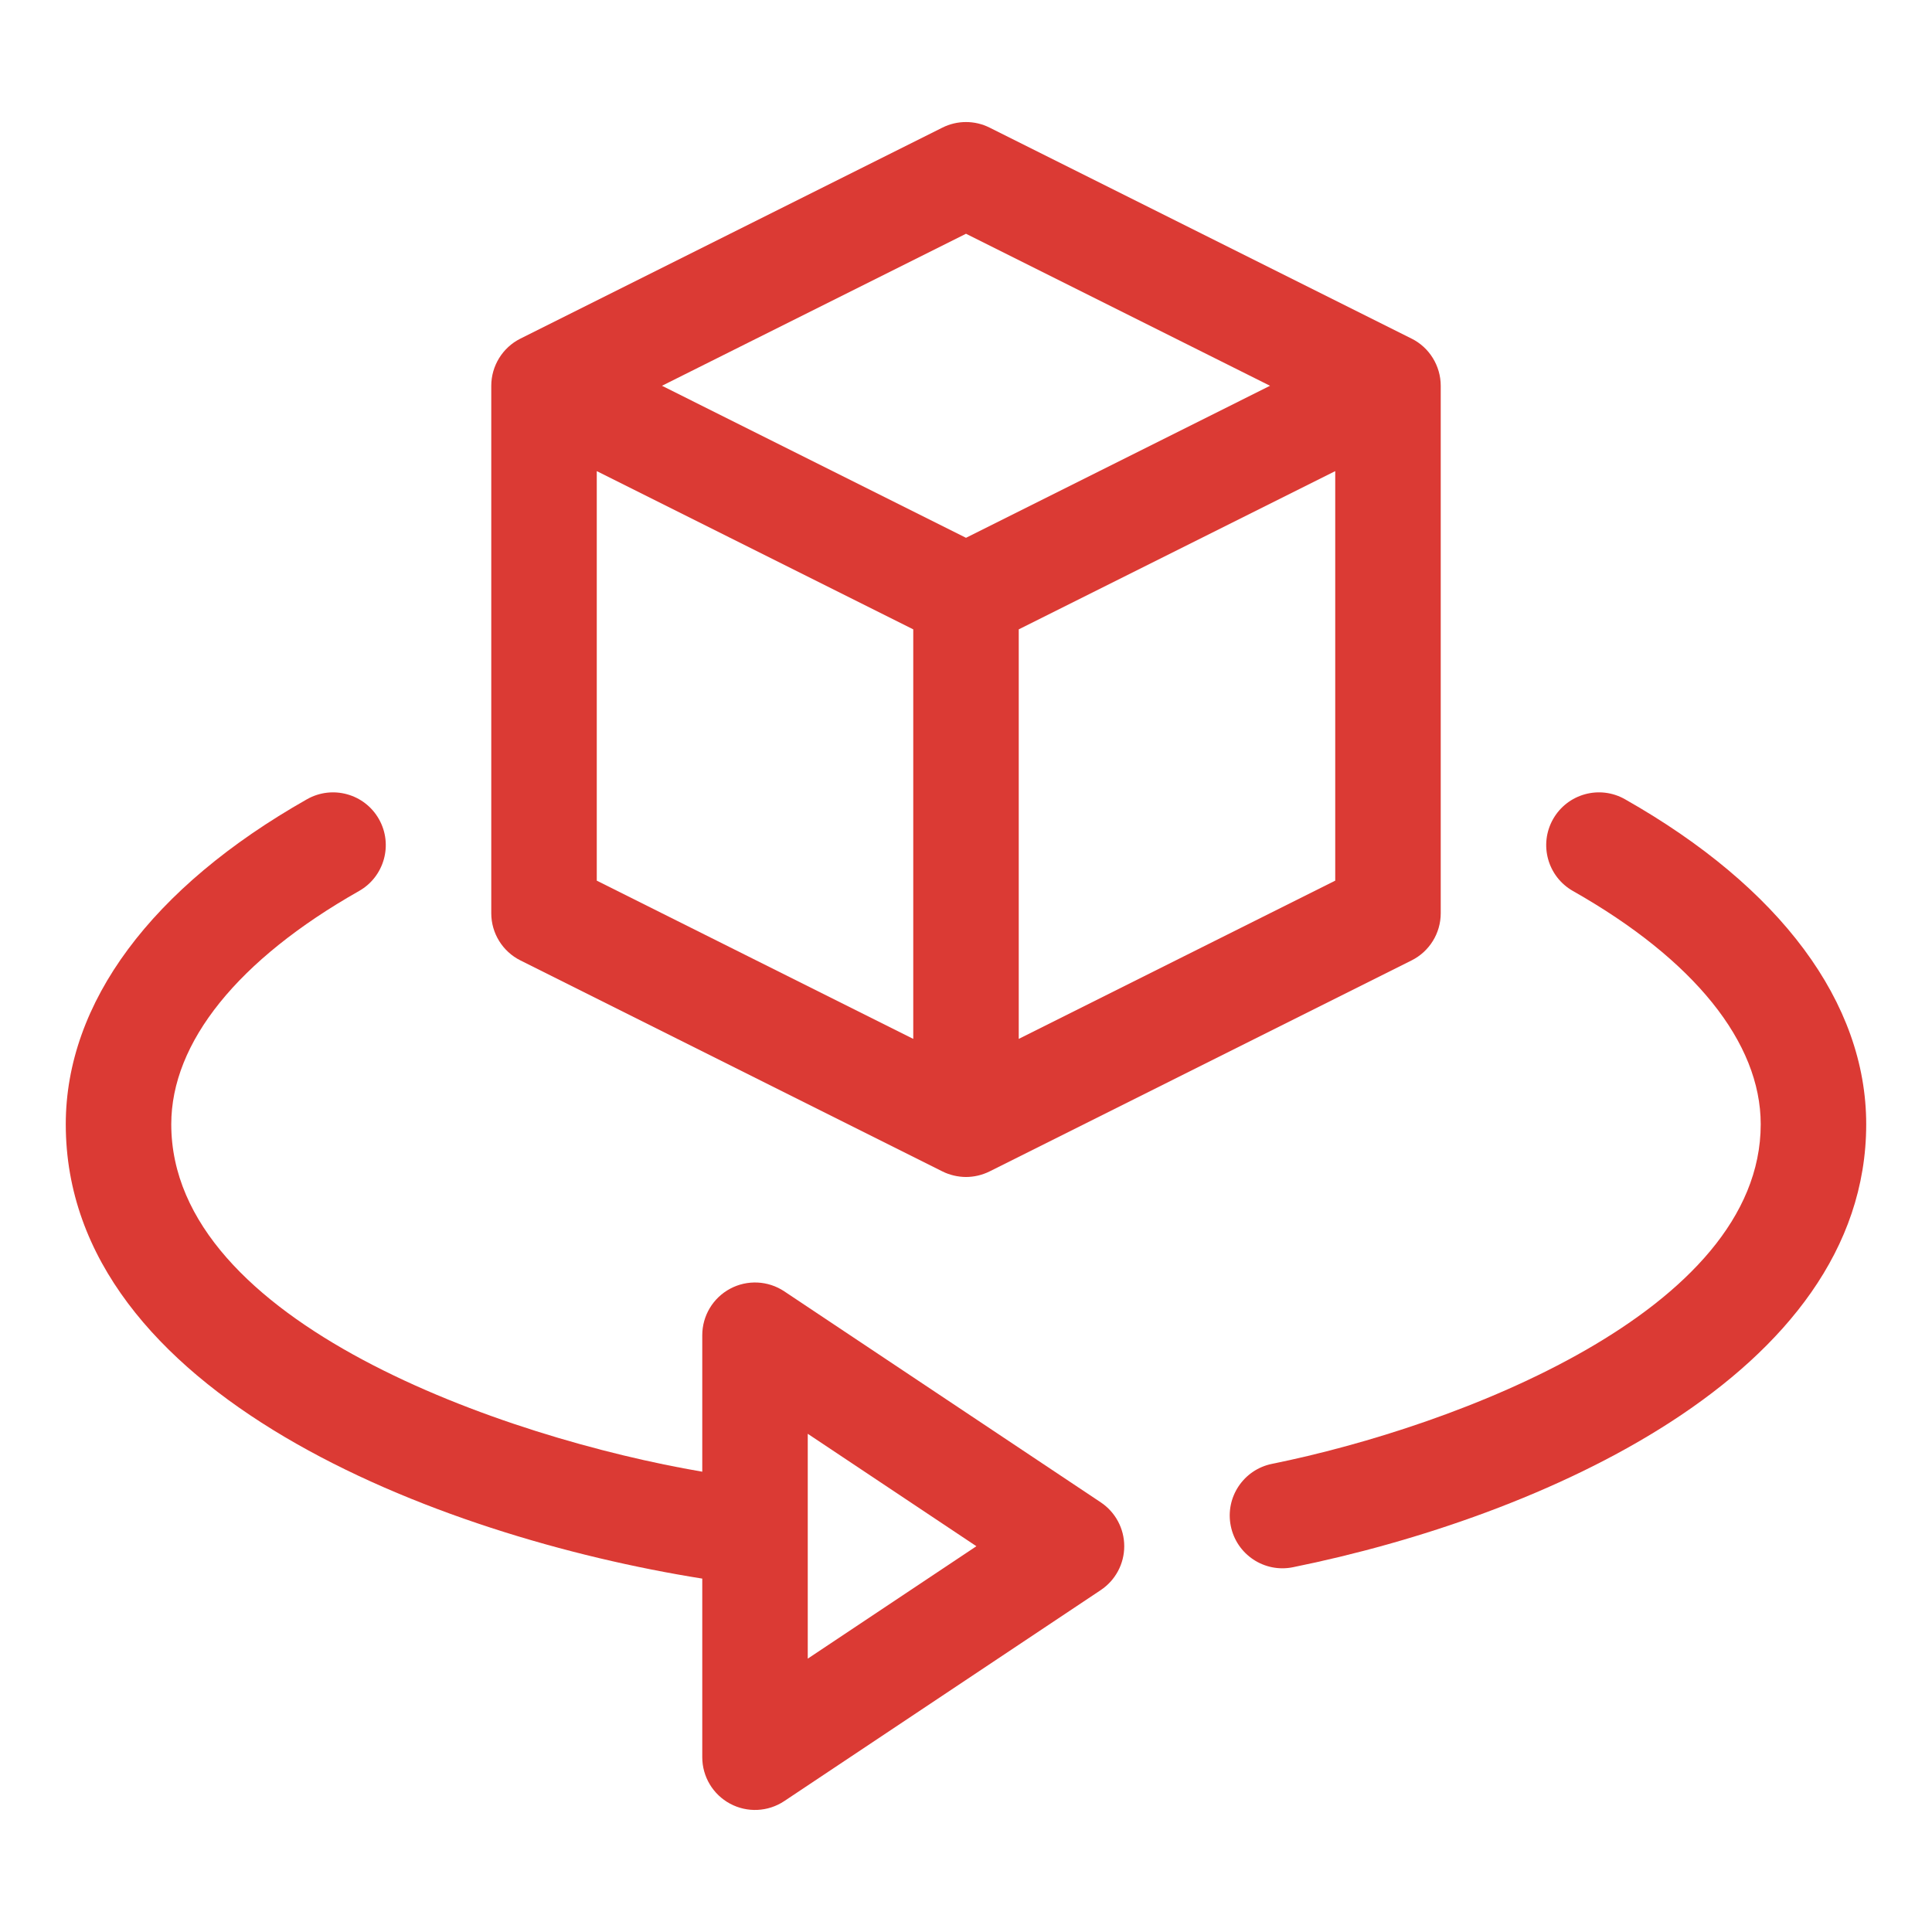 <svg xmlns="http://www.w3.org/2000/svg" xmlns:xlink="http://www.w3.org/1999/xlink" width="500" zoomAndPan="magnify" viewBox="0 0 375 375" height="500" preserveAspectRatio="xMidYMid meet" version="1.0"><defs><clipPath id="b1a41f1489"><path d="M 238 153 L 362.266 153 L 362.266 305 L 238 305 Z M 238 153 " clip-rule="nonzero"/></clipPath><clipPath id="8a50115f8b"><path d="M 12.766 153 L 219 153 L 219 352 L 12.766 352 Z M 12.766 153 " clip-rule="nonzero"/></clipPath></defs><g clip-path="url(#b1a41f1489)"><path fill="#db3a34" d="M 315.402 155.129 C 310.484 152.34 304.238 154.07 301.449 158.992 C 298.664 163.91 300.391 170.156 305.312 172.945 C 328.812 186.258 341.754 202.336 341.754 218.215 C 341.754 254.516 282.668 276.891 246.898 284.133 C 241.355 285.254 237.77 290.656 238.895 296.195 C 240.016 301.742 245.422 305.324 250.957 304.199 C 298.766 294.523 362.23 266.914 362.23 218.215 C 362.23 194.641 345.602 172.234 315.402 155.129 Z M 315.402 155.129 " fill-opacity="1" fill-rule="nonzero"/></g><g clip-path="url(#8a50115f8b)"><path fill="#db3a34" d="M 136.309 306.406 L 136.309 341.074 C 136.309 344.848 138.387 348.316 141.715 350.098 C 145.035 351.879 149.074 351.691 152.227 349.59 L 213.652 308.637 C 216.504 306.738 218.215 303.543 218.215 300.121 C 218.215 296.695 216.504 293.5 213.652 291.602 L 152.227 250.648 C 149.082 248.555 145.043 248.359 141.715 250.141 C 138.387 251.922 136.309 255.391 136.309 259.168 L 136.309 285.656 C 98.09 279.133 33.242 256.77 33.242 218.215 C 33.242 202.336 46.188 186.258 69.688 172.945 C 74.605 170.16 76.336 163.91 73.551 158.992 C 70.762 154.07 64.516 152.344 59.594 155.129 C 29.398 172.234 12.766 194.641 12.766 218.215 C 12.766 270.617 84.781 298.207 136.309 306.406 Z M 156.785 278.297 L 189.52 300.121 L 156.785 321.941 Z M 156.785 278.297 " fill-opacity="1" fill-rule="nonzero"/></g><path fill="#db3a34" d="M 95.355 177.262 C 95.355 181.141 97.547 184.684 101.016 186.418 L 182.922 227.371 C 184.336 228.086 185.98 228.449 187.496 228.453 L 187.5 228.453 C 189.023 228.449 190.59 228.109 192.078 227.371 L 273.984 186.418 C 277.453 184.684 279.645 181.141 279.645 177.262 L 279.645 74.879 C 279.645 71.004 277.418 67.418 273.984 65.723 L 192.078 24.77 C 189.195 23.328 185.805 23.328 182.922 24.77 L 101.016 65.723 C 97.535 67.461 95.355 71.039 95.355 74.879 Z M 115.832 91.445 L 177.262 122.16 L 177.262 201.648 L 115.832 170.934 Z M 259.168 170.934 L 197.738 201.648 L 197.738 122.16 L 259.168 91.445 Z M 187.5 45.371 L 246.512 74.879 L 187.5 104.387 L 128.488 74.879 Z M 187.5 45.371 " fill-opacity="1" fill-rule="nonzero"/></svg>